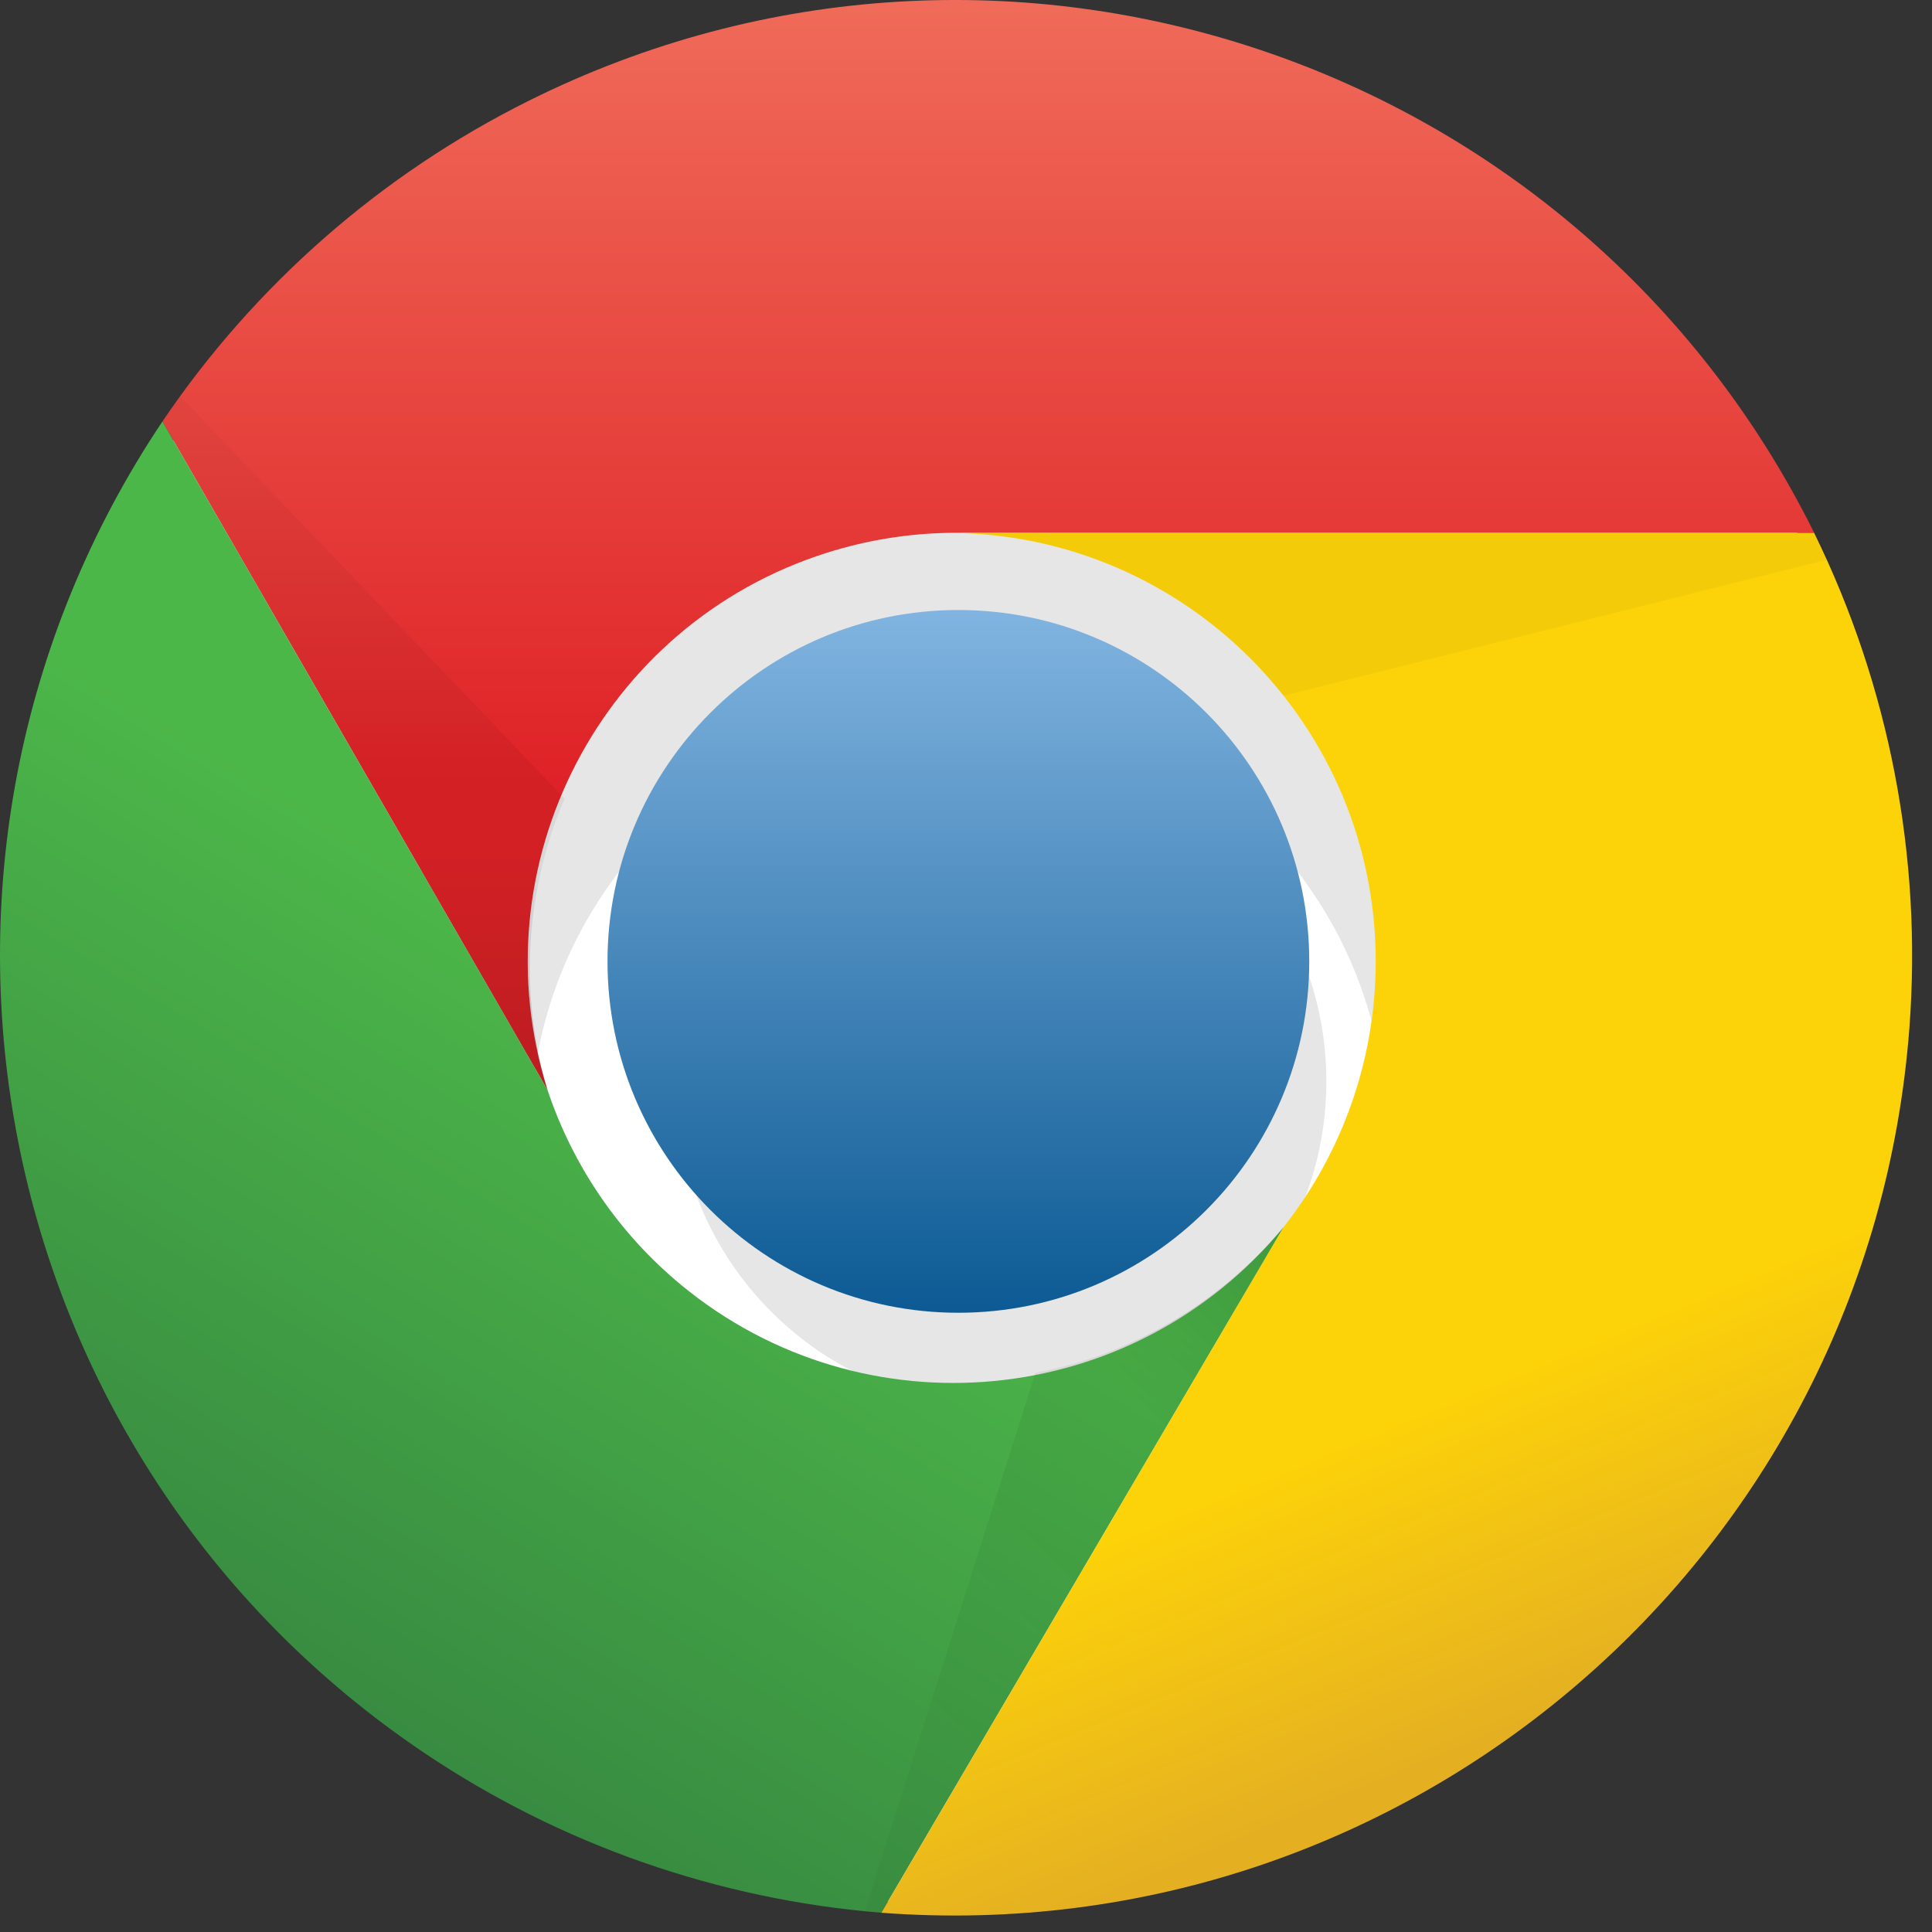 <svg width="27" height="27" viewBox="0 0 27 27" fill="none" xmlns="http://www.w3.org/2000/svg">
<rect x="0" y="0" width="27" height="27" fill="#333333" stroke="none"/>
<path d="M13.393 26.611C20.659 26.611 26.549 20.712 26.549 13.436C26.549 6.159 20.659 0.26 13.393 0.26C6.127 0.26 0.237 6.159 0.237 13.436C0.237 20.712 6.127 26.611 13.393 26.611Z" fill="white"/>
<path d="M21.766 15.831C21.766 11.201 18.017 7.447 13.393 7.447C8.769 7.447 5.021 11.201 5.021 15.831H7.413C7.413 12.524 10.091 9.842 13.393 9.842C16.696 9.842 19.373 12.524 19.373 15.831" fill="black" fill-opacity="0.1"/>
<path d="M13.991 19.664C16.502 19.664 18.536 17.626 18.536 15.113C18.536 12.599 16.502 10.561 13.991 10.561C11.481 10.561 9.446 12.599 9.446 15.113C9.446 17.626 11.481 19.664 13.991 19.664Z" fill="black" fill-opacity="0.1"/>
<path d="M13.393 18.346C16.102 18.346 18.297 16.148 18.297 13.436C18.297 10.724 16.102 8.525 13.393 8.525C10.685 8.525 8.49 10.724 8.49 13.436C8.49 16.148 10.685 18.346 13.393 18.346Z" fill="url(#paint0_linear_2446_69383)"/>
<path d="M25.354 7.447C22.061 0.813 14.021 -1.893 7.396 1.405C5.33 2.433 3.564 3.978 2.27 5.89L7.652 15.233C6.661 12.078 8.412 8.715 11.562 7.723C12.116 7.548 12.693 7.455 13.274 7.447" fill="url(#paint1_linear_2446_69383)"/>
<path d="M2.27 5.89C-1.849 12.044 -0.207 20.377 5.938 24.503C7.839 25.779 10.035 26.546 12.317 26.731L17.938 17.149C15.836 19.701 12.068 20.062 9.52 17.958C8.655 17.243 8.007 16.299 7.652 15.233" fill="url(#paint2_linear_2446_69383)"/>
<path d="M12.317 26.731C19.694 27.29 26.126 21.753 26.684 14.366C26.864 11.982 26.405 9.593 25.353 7.447H13.274C16.576 7.463 19.241 10.156 19.226 13.464C19.22 14.802 18.766 16.099 17.938 17.149" fill="url(#paint3_linear_2446_69383)"/>
<path d="M2.27 5.89L7.652 15.233C7.254 13.889 7.338 12.448 7.891 11.16L2.509 5.531" fill="url(#paint4_linear_2446_69383)"/>
<path d="M12.317 26.731L17.939 17.149C17.052 18.208 15.826 18.928 14.47 19.185L12.078 26.731" fill="url(#paint5_linear_2446_69383)"/>
<path d="M25.354 7.447H13.274C14.172 7.451 15.058 7.658 15.865 8.052C16.673 8.446 17.381 9.017 17.938 9.723L25.593 7.806" fill="url(#paint6_linear_2446_69383)"/>
<defs>
<linearGradient id="paint0_linear_2446_69383" x1="13.387" y1="8.539" x2="13.387" y2="18.35" gradientUnits="userSpaceOnUse">
<stop stop-color="#81B4E0"/>
<stop offset="1" stop-color="#0C5A94"/>
</linearGradient>
<linearGradient id="paint1_linear_2446_69383" x1="13.812" y1="0.021" x2="13.812" y2="10.921" gradientUnits="userSpaceOnUse">
<stop stop-color="#F06B59"/>
<stop offset="1" stop-color="#DF2227"/>
</linearGradient>
<linearGradient id="paint2_linear_2446_69383" x1="3.259" y1="22.971" x2="8.772" y2="13.875" gradientUnits="userSpaceOnUse">
<stop stop-color="#388B41"/>
<stop offset="1" stop-color="#4CB749"/>
</linearGradient>
<linearGradient id="paint3_linear_2446_69383" x1="21.689" y1="23.939" x2="15.815" y2="9.812" gradientUnits="userSpaceOnUse">
<stop stop-color="#E4B022"/>
<stop offset="0.3" stop-color="#FCD209"/>
</linearGradient>
<linearGradient id="paint4_linear_2446_69383" x1="5.081" y1="14.873" x2="5.081" y2="5.291" gradientUnits="userSpaceOnUse">
<stop stop-opacity="0.15"/>
<stop offset="0.3" stop-opacity="0.06"/>
<stop offset="1" stop-opacity="0.03"/>
</linearGradient>
<linearGradient id="paint5_linear_2446_69383" x1="18.288" y1="17.968" x2="11.7" y2="24.665" gradientUnits="userSpaceOnUse">
<stop stop-opacity="0.15"/>
<stop offset="0.3" stop-opacity="0.06"/>
<stop offset="1" stop-opacity="0.03"/>
</linearGradient>
<linearGradient id="paint6_linear_2446_69383" x1="18.192" y1="19.897" x2="19.152" y2="10.435" gradientUnits="userSpaceOnUse">
<stop stop-opacity="0.15"/>
<stop offset="0.3" stop-opacity="0.06"/>
<stop offset="1" stop-opacity="0.03"/>
</linearGradient>
</defs>
</svg>
